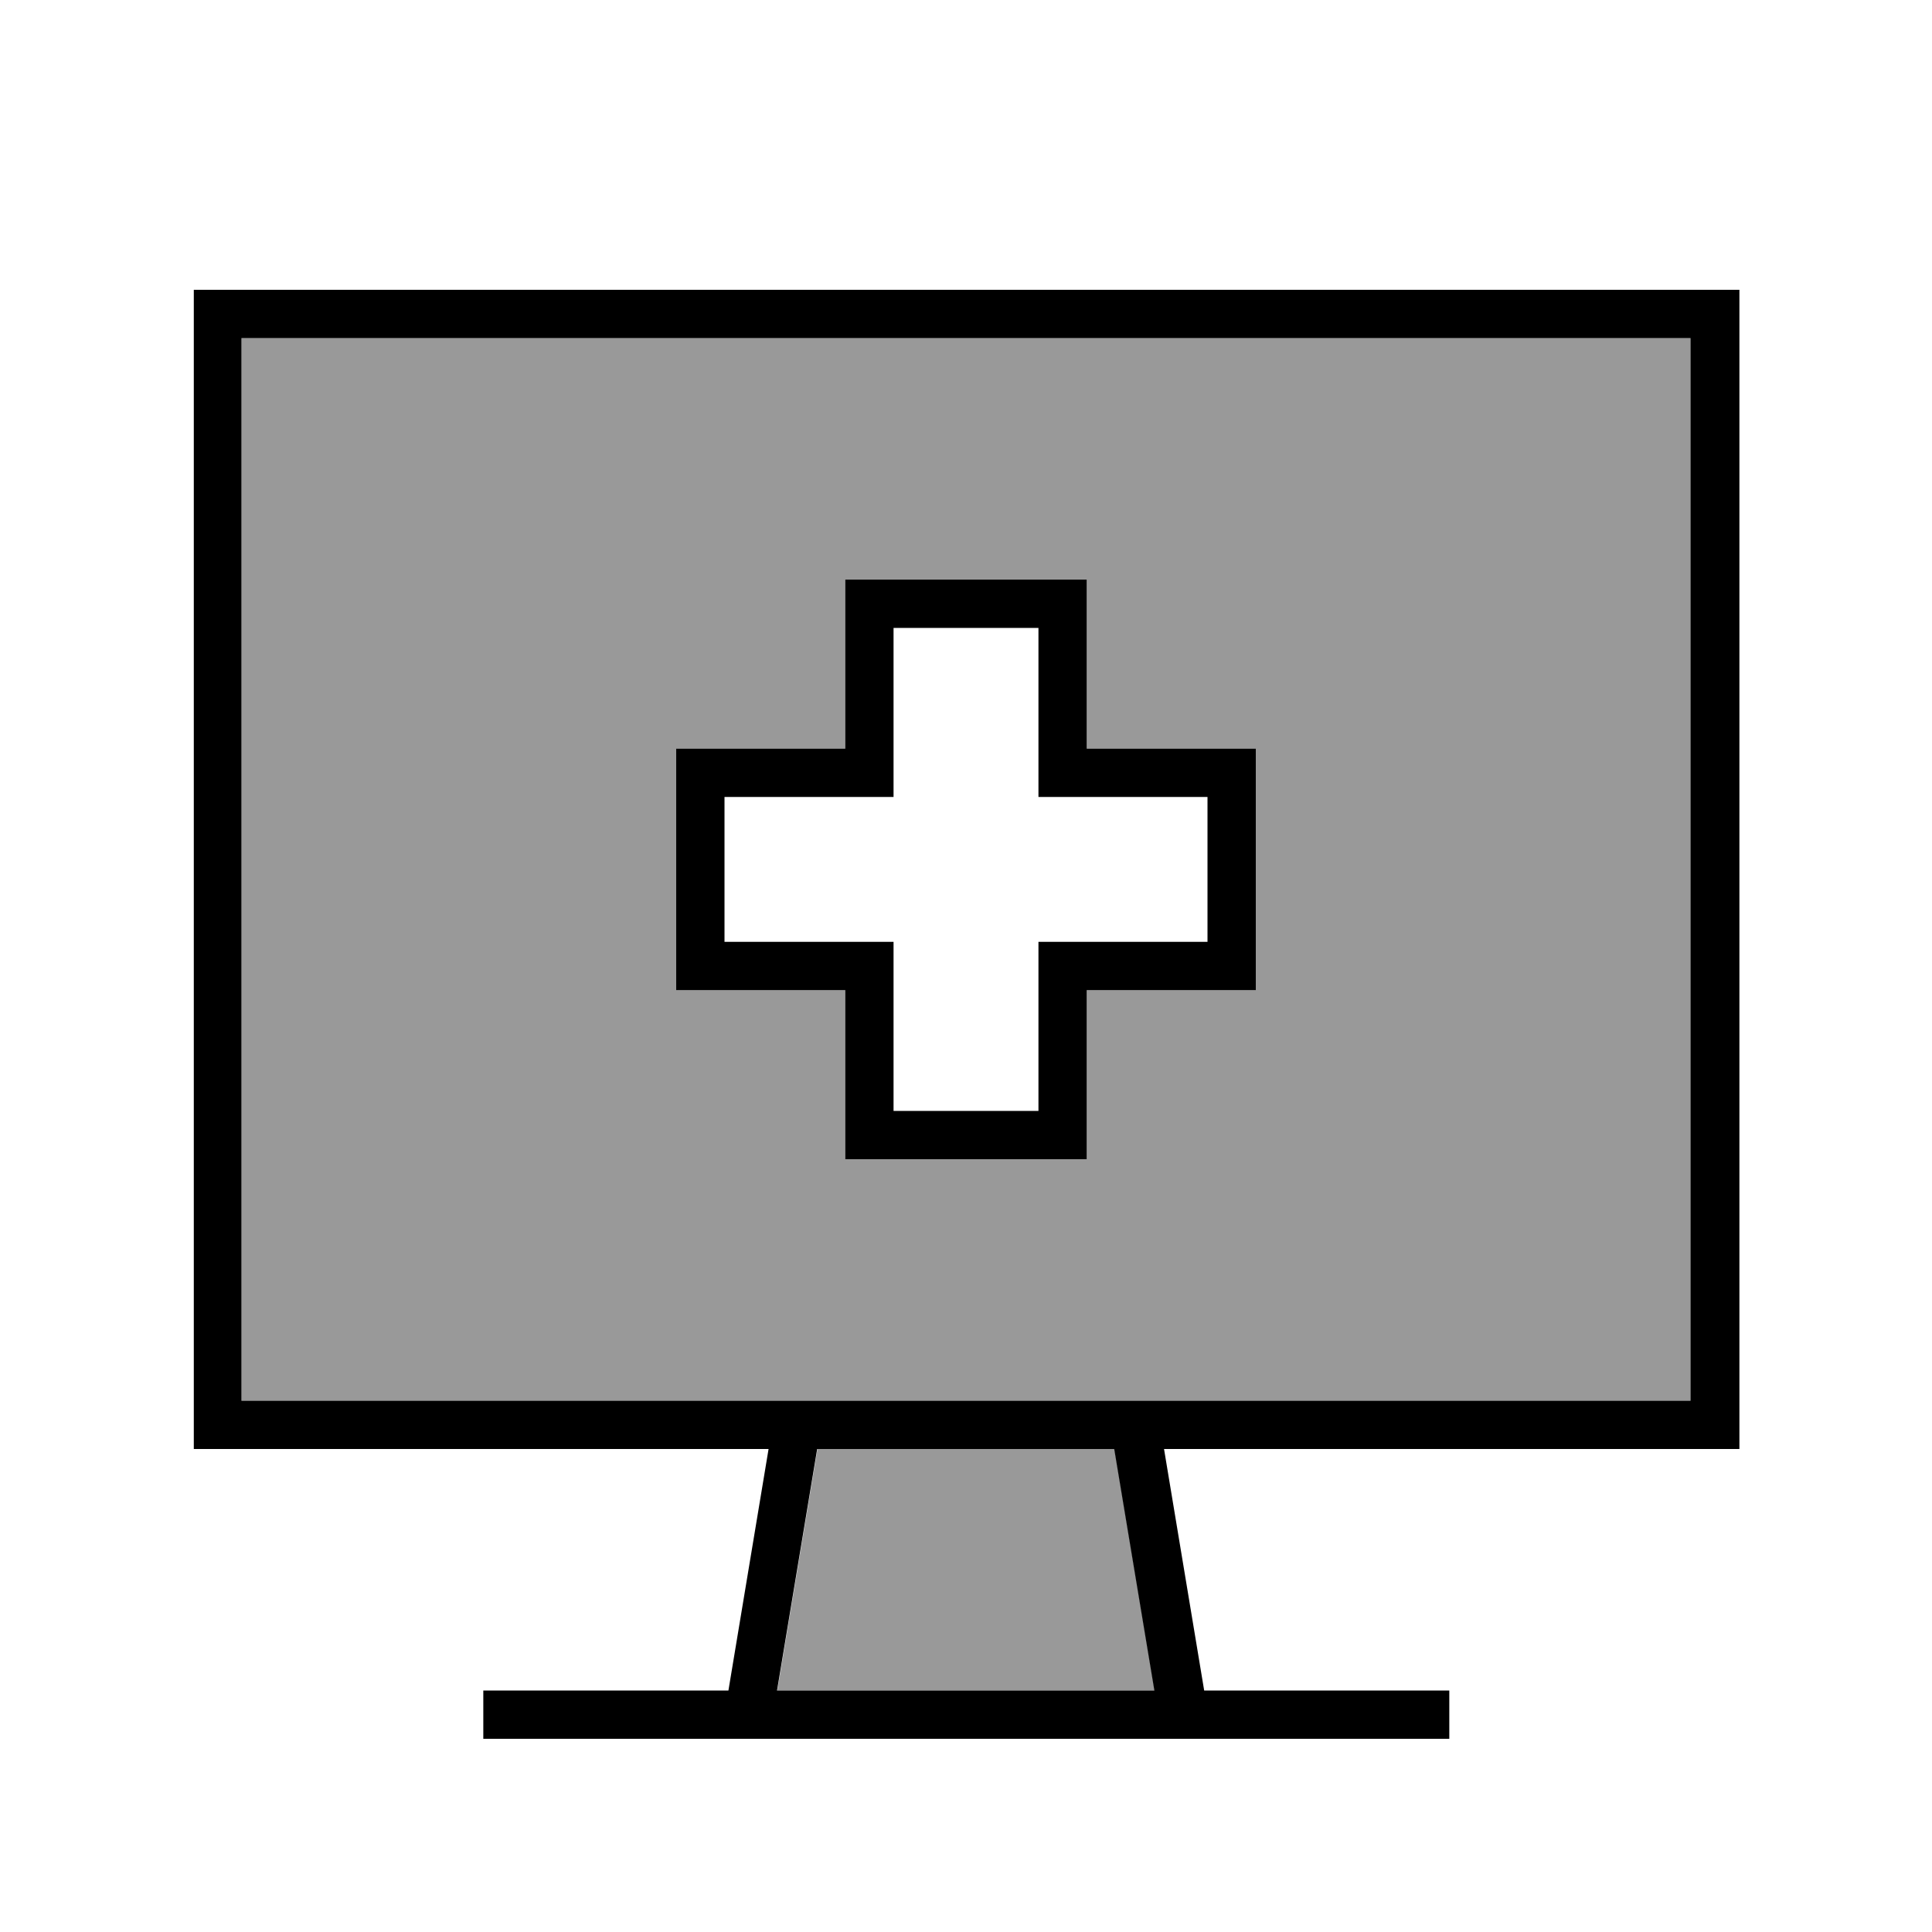 <svg xmlns="http://www.w3.org/2000/svg" viewBox="0 0 640 640"><!--! Font Awesome Pro 7.1.0 by @fontawesome - https://fontawesome.com License - https://fontawesome.com/license (Commercial License) Copyright 2025 Fonticons, Inc. --><path opacity=".4" fill="currentColor" d="M80 112L80 464L560 464L560 112L80 112zM224 248L280 248L280 192L360 192L360 248L416 248L416 328L360 328L360 384L280 384L280 328L224 328L224 248zM257.4 560L382.5 560L369.2 480L270.8 480L257.5 560z"/><path fill="currentColor" d="M560 112L560 464L80 464L80 112L560 112zM80 480L254.6 480L241.3 560L160.1 560L160.1 576L480.1 576L480.1 560L398.9 560L385.6 480L576.2 480L576.2 96L64.2 96L64.2 480L80.2 480zM257.4 560L270.7 480L369.1 480L382.4 560L257.3 560zM288 192L280 192L280 248L224 248L224 328L280 328L280 384L360 384L360 328L416 328L416 248L360 248L360 192L288 192zM296 256L296 208L344 208L344 264L400 264L400 312L344 312L344 368L296 368L296 312L240 312L240 264L296 264L296 256z"/></svg>